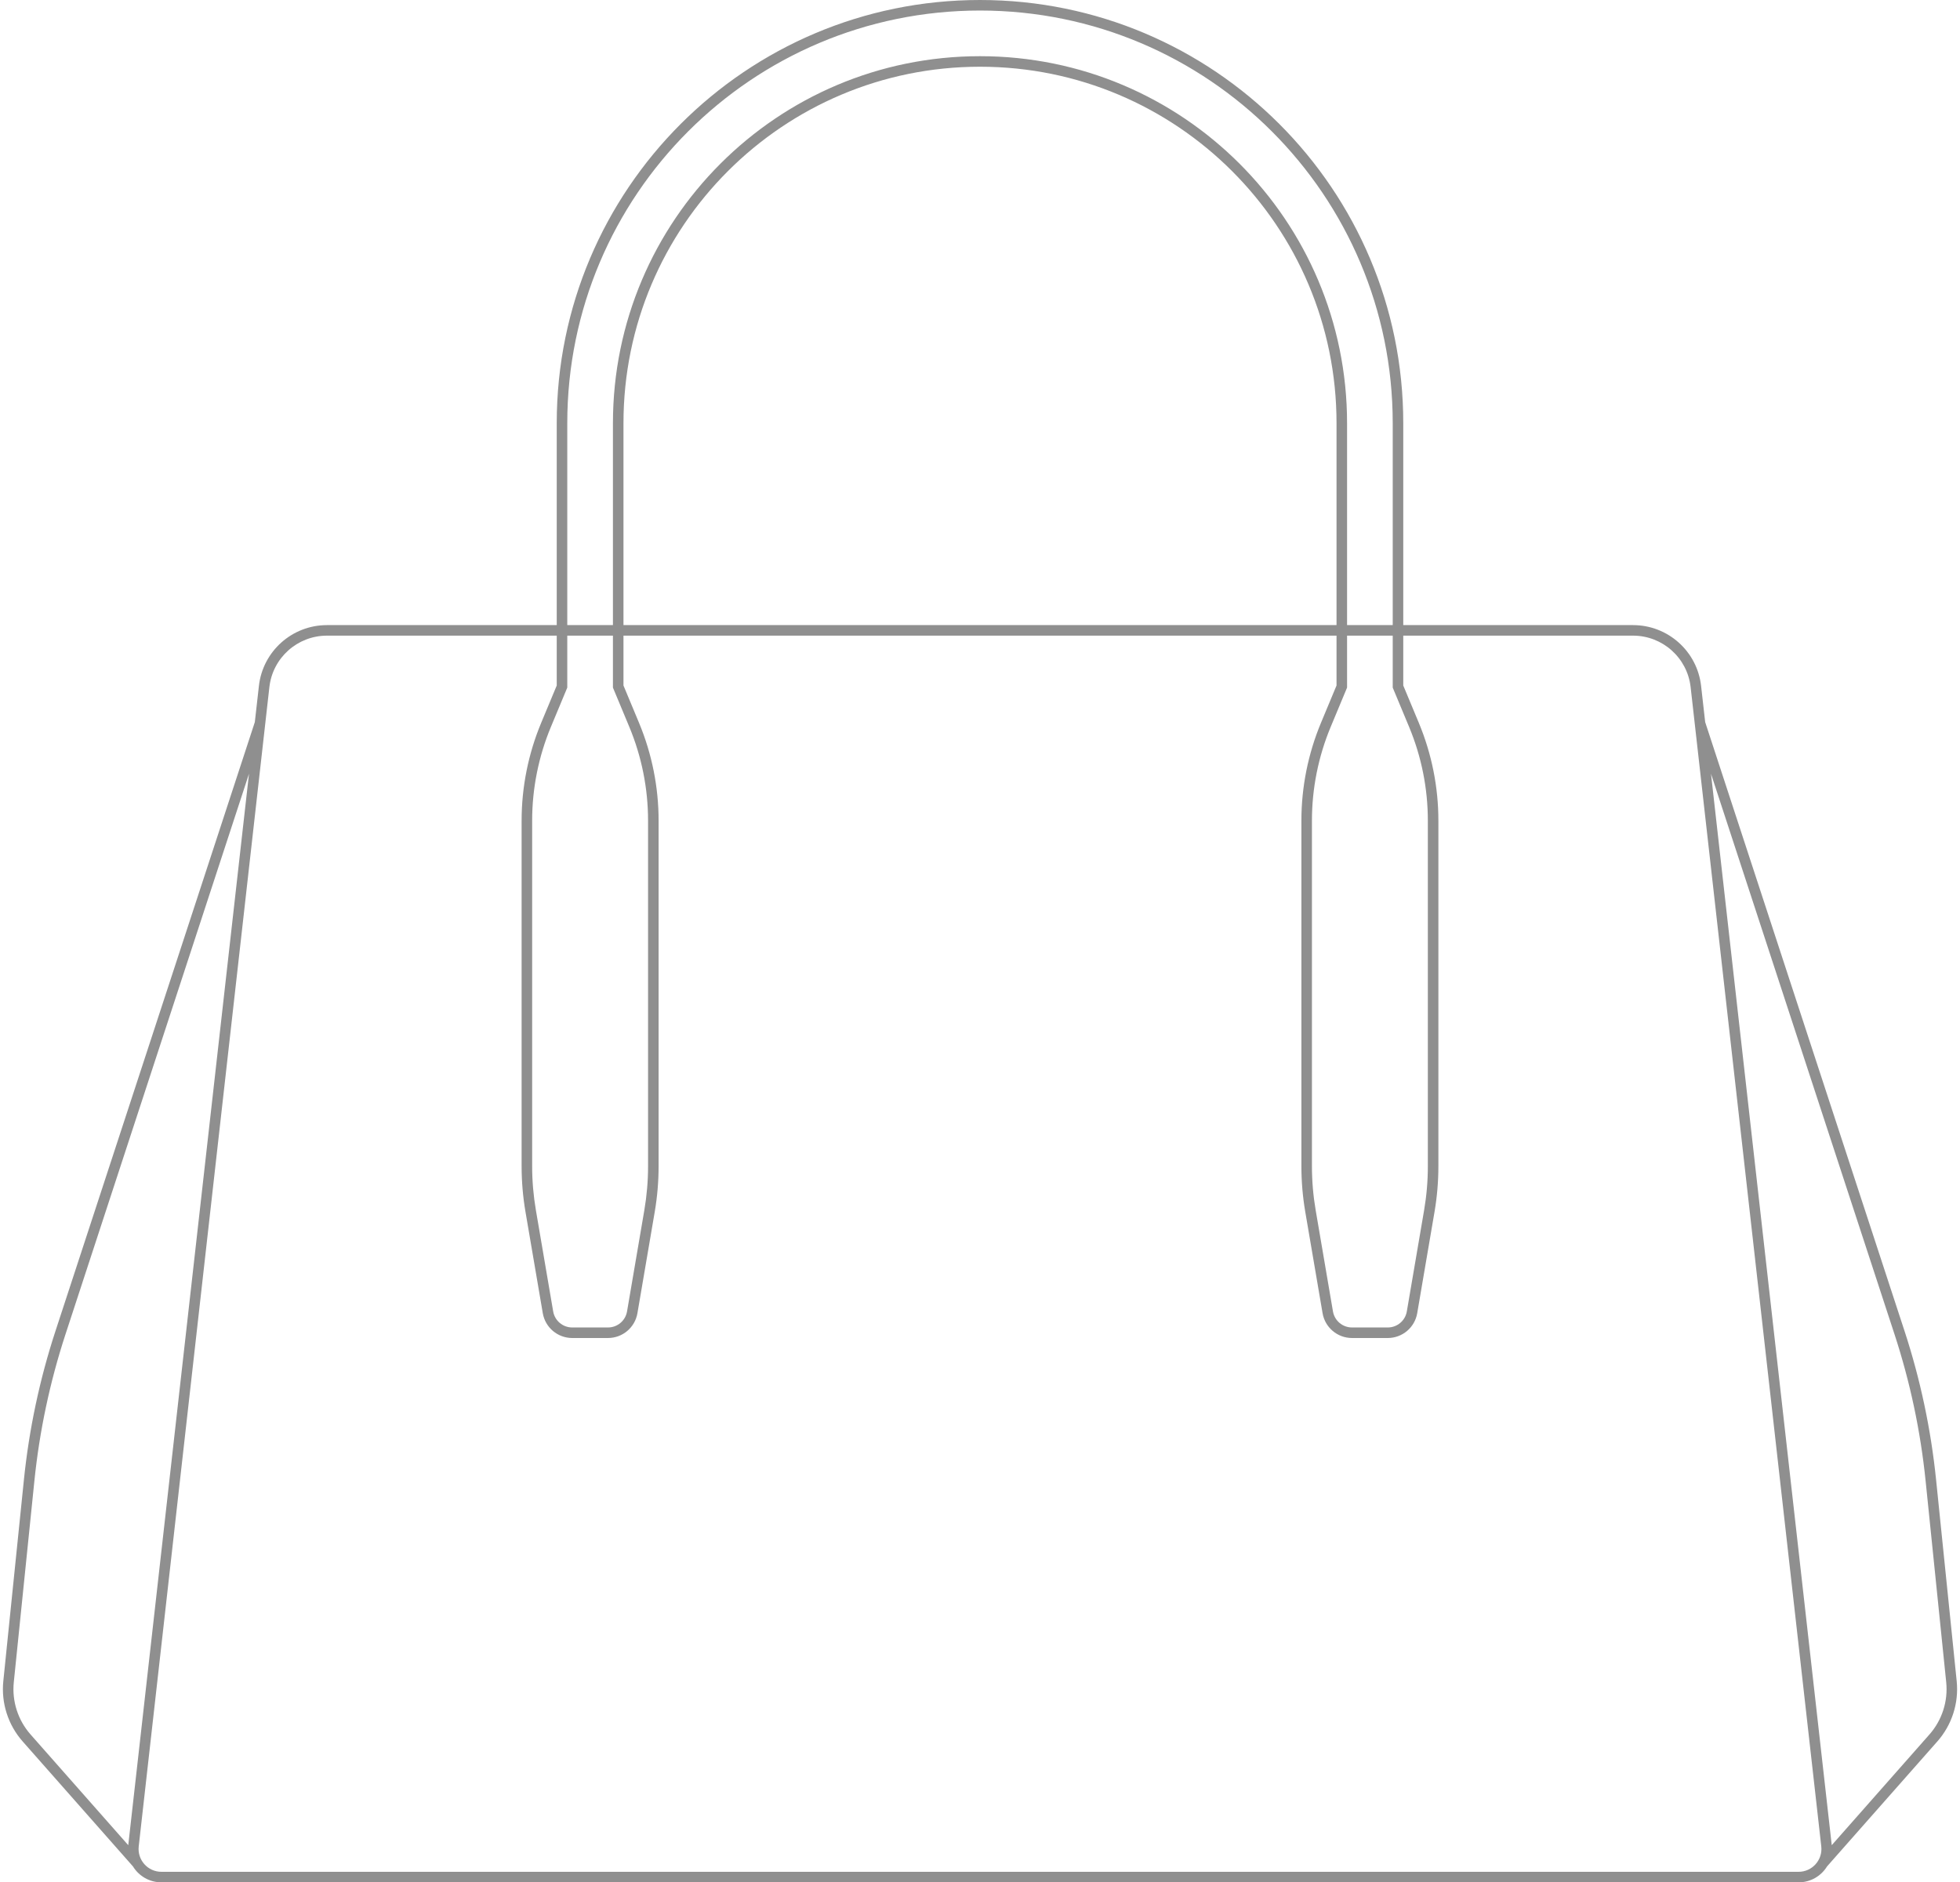 <svg width="558" height="536" viewBox="0 0 558 536" fill="none" xmlns="http://www.w3.org/2000/svg">
<path fill-rule="evenodd" clip-rule="evenodd" d="M158.5 178V120.5C158.5 53.95 212.45 0 279 0C345.551 0 399.5 53.95 399.5 120.5V178H464.915C474.839 178 483.181 185.454 484.292 195.317L485.452 205.614L542.197 378.975C546.703 392.743 549.719 406.955 551.193 421.366L557.058 478.707C557.696 484.95 555.698 491.176 551.546 495.882L520.148 531.466C518.486 534.17 515.501 536 512.048 536H45.952C42.5 536 39.515 534.17 37.853 531.466L6.455 495.882C2.303 491.176 0.304 484.95 0.943 478.707L6.807 421.366C8.281 406.955 11.297 392.743 15.804 378.975L72.549 205.614L73.709 195.317C74.82 185.454 83.161 178 93.086 178H158.5ZM161.5 120.5C161.5 55.606 214.107 3 279 3C343.894 3 396.5 55.606 396.5 120.5V178H383.5V120.5C383.5 62.786 336.714 16 279 16C221.287 16 174.5 62.786 174.5 120.5V178H161.5V120.5ZM399.5 181H464.915C473.312 181 480.371 187.308 481.311 195.653L518.507 525.772C518.942 529.626 515.926 533 512.048 533H45.952C42.074 533 39.059 529.626 39.493 525.772L76.69 195.653C77.63 187.308 84.688 181 93.086 181H158.5V195.2L154.077 205.815C150.396 214.651 148.5 224.128 148.5 233.7V332.059C148.5 336.43 148.87 340.793 149.606 345.102L154.528 373.931C155.225 378.014 158.764 381 162.907 381H173.094C177.237 381 180.776 378.014 181.473 373.931L186.395 345.102C187.131 340.793 187.5 336.43 187.5 332.059V233.7C187.5 224.128 185.605 214.651 181.923 205.815L177.5 195.2V181H380.5V195.2L376.077 205.815C372.396 214.651 370.5 224.128 370.5 233.7V332.059C370.5 336.43 370.87 340.793 371.606 345.102L376.528 373.931C377.225 378.014 380.764 381 384.907 381H395.094C399.237 381 402.776 378.014 403.473 373.931L408.395 345.102C409.131 340.793 409.5 336.43 409.5 332.059V233.7C409.5 224.128 407.605 214.651 403.923 205.815L399.5 195.2V181ZM396.5 181H383.5V195.8L378.847 206.969C375.317 215.439 373.5 224.524 373.5 233.7V332.059C373.5 336.261 373.856 340.455 374.563 344.597L379.485 373.426C379.936 376.068 382.226 378 384.907 378H395.094C397.775 378 400.065 376.068 400.516 373.426L405.438 344.597C406.145 340.455 406.5 336.261 406.5 332.059V233.7C406.5 224.524 404.683 215.439 401.154 206.969L396.5 195.8V181ZM380.5 178V120.5C380.5 64.443 335.057 19 279 19C222.943 19 177.5 64.443 177.5 120.5V178H380.5ZM174.5 181V195.8L179.154 206.969C182.683 215.439 184.5 224.524 184.5 233.7V332.059C184.5 336.261 184.145 340.455 183.438 344.597L178.516 373.426C178.065 376.068 175.775 378 173.094 378H162.907C160.226 378 157.936 376.068 157.485 373.426L152.563 344.597C151.856 340.455 151.5 336.261 151.5 332.059V233.7C151.5 224.524 153.317 215.439 156.847 206.969L161.5 195.8V181H174.5ZM549.296 493.897L521.486 525.416L487.109 220.32L539.346 379.909C543.786 393.473 546.757 407.474 548.209 421.672L554.073 479.012C554.627 484.423 552.895 489.819 549.296 493.897ZM36.514 525.416L70.891 220.32L18.655 379.909C14.215 393.473 11.244 407.474 9.792 421.672L3.927 479.012C3.374 484.423 5.106 489.819 8.704 493.897L36.514 525.416Z" fill="#8F8F8F"/>
</svg>
